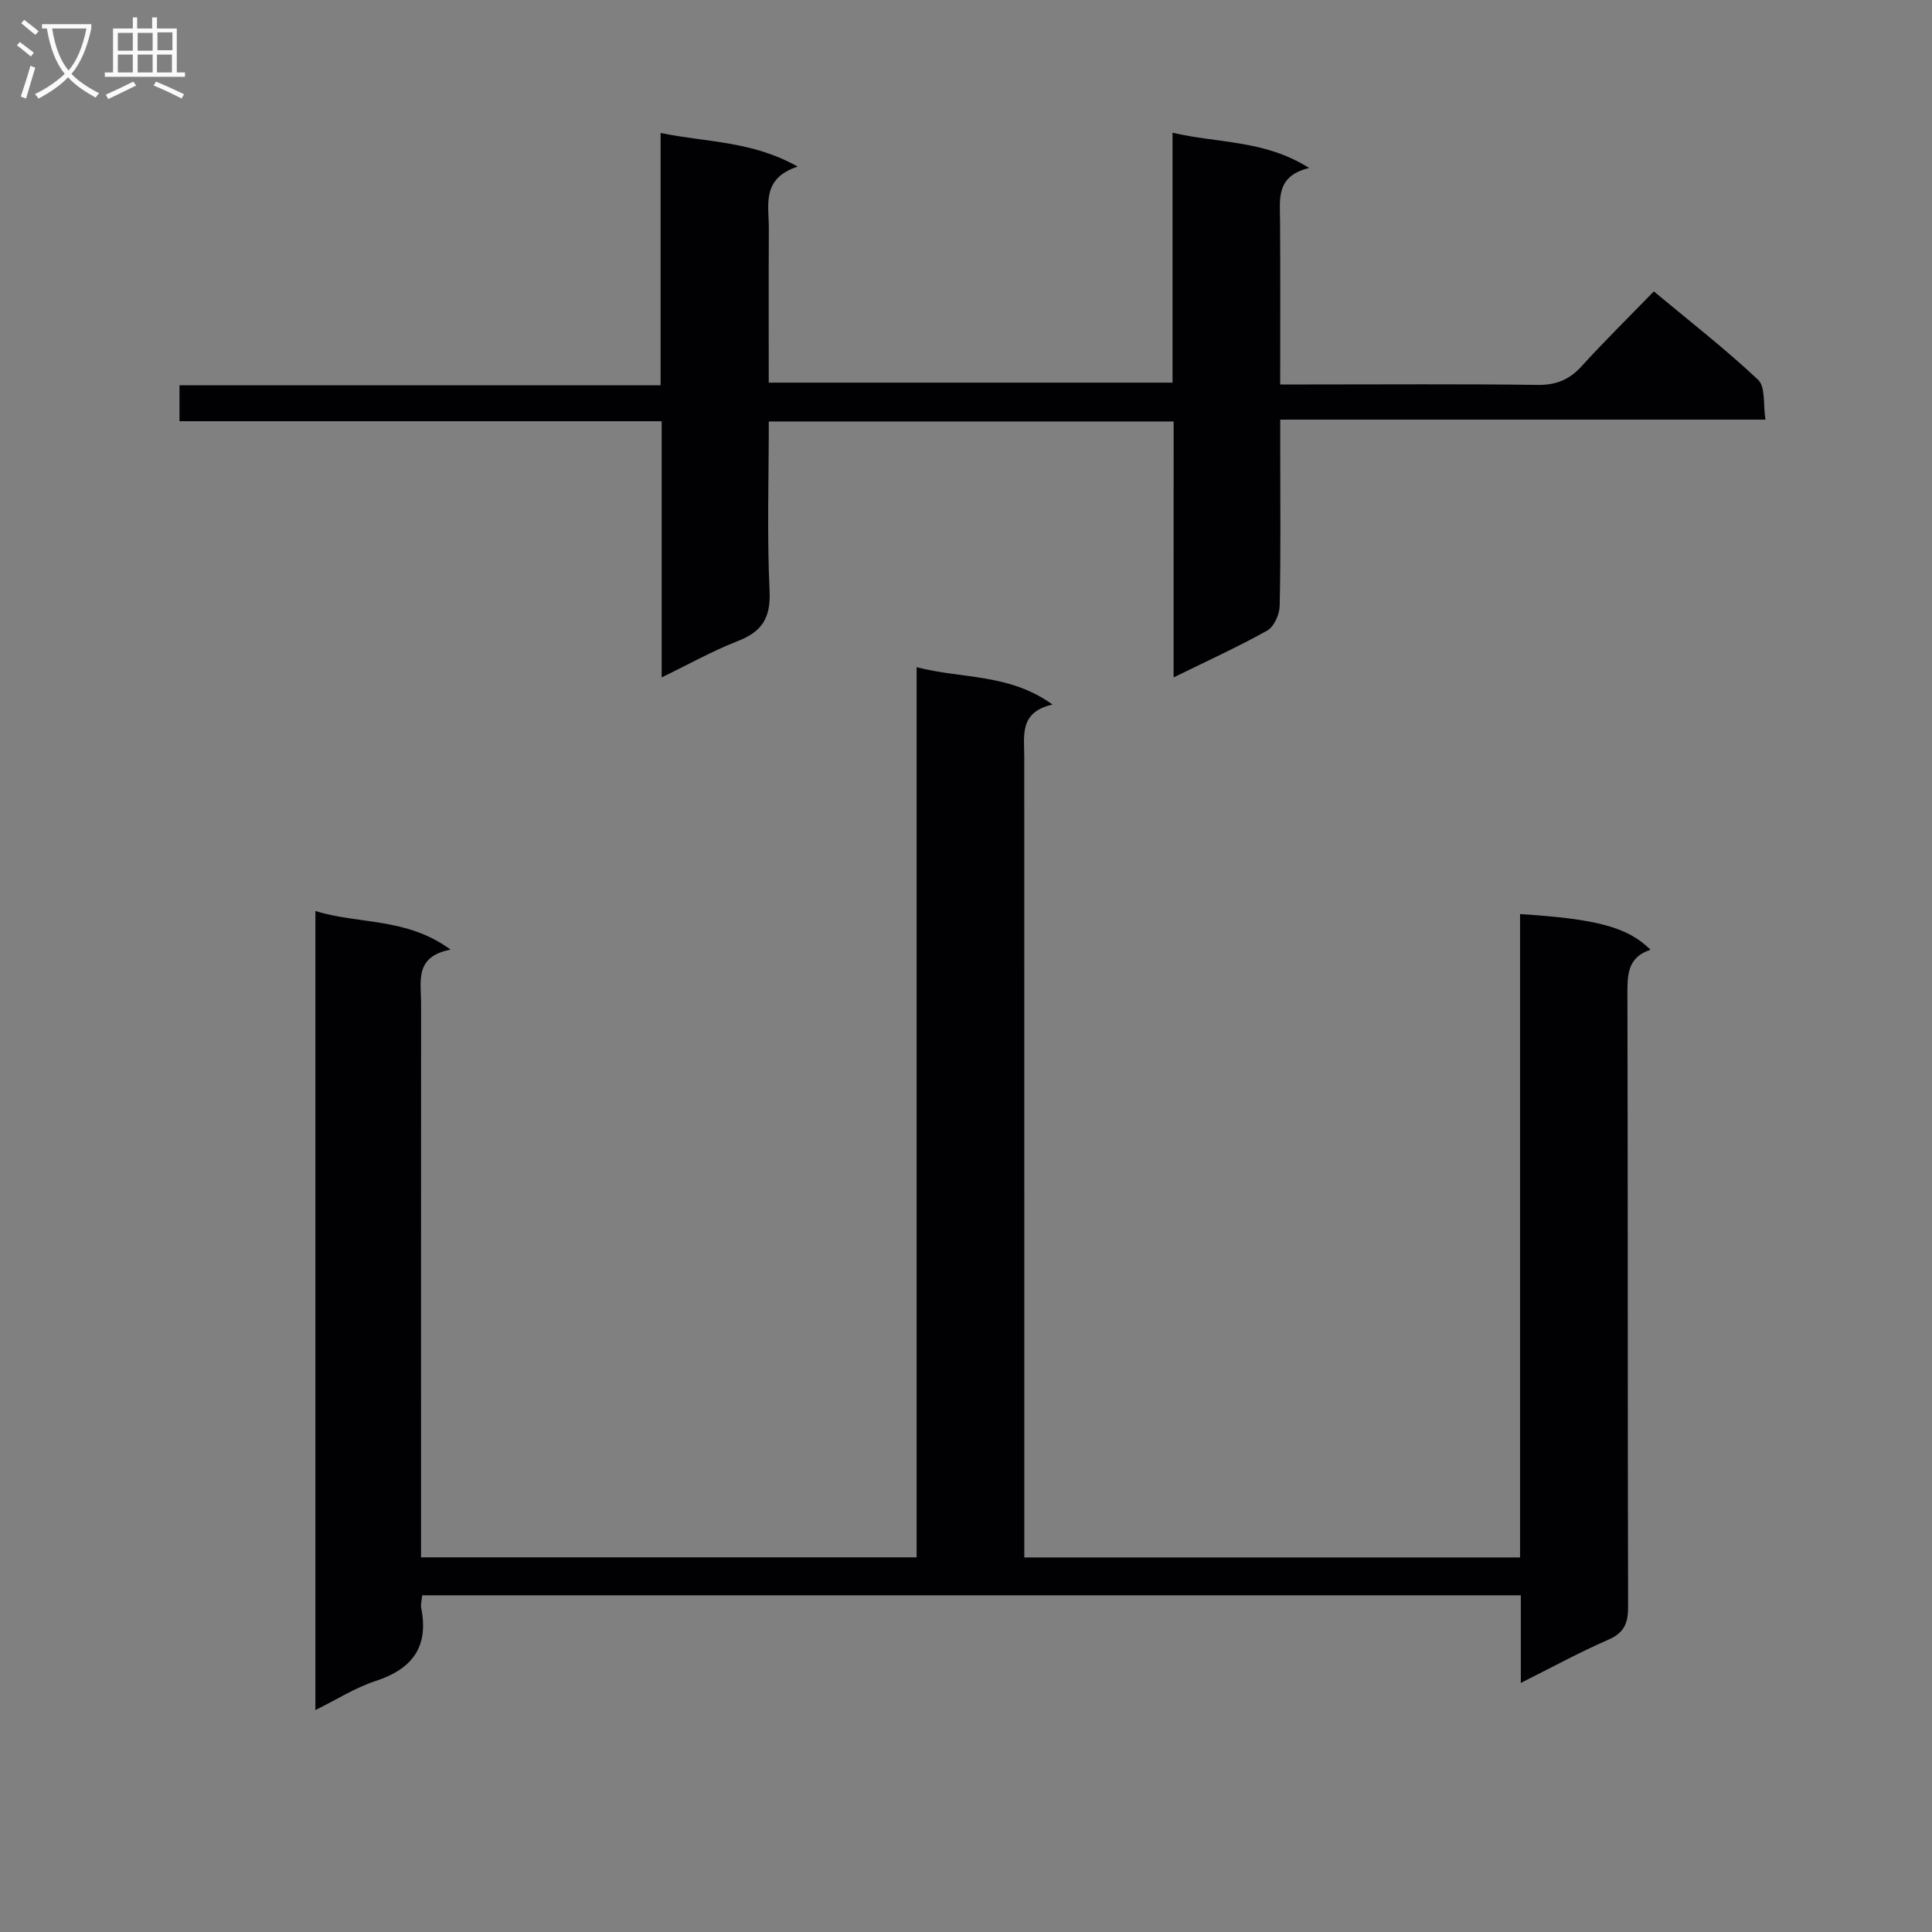 <svg enable-background="new 0 0 400 400" viewBox="0 0 400 400" xmlns="http://www.w3.org/2000/svg"><rect x="0" y="0" width="400" height="400" fill="#808080" stroke="none"/><path d="m87.41 330.29c-.09 1.06-.35 1.89-.2 2.65 1.6 8.04-1.86 12.62-9.46 15.1-4.19 1.37-8.02 3.83-12.45 6.01 0-55.2 0-109.9 0-165.44 9 2.82 18.84 1.27 27.99 8-7.5 1.42-6.11 6.55-6.11 11.04-.02 36.16-.01 72.31-.01 108.47v6.31h102.61c0-61.23 0-122.45 0-184.29 9.49 2.45 19.16 1.25 28.13 7.73-6.9 1.56-5.85 6.38-5.85 10.8.01 53.15.01 106.31.01 159.46v6.32h102.64c0-44.4 0-88.78 0-133.2 16.01 1.01 22.29 2.72 27.02 7.39-4.9 1.57-4.8 5.36-4.79 9.53.11 42.16.03 84.31.14 126.47.01 3.4-.78 5.41-4.1 6.85-5.91 2.56-11.58 5.68-18.11 8.94 0-6.48 0-12.2 0-18.14-76.12 0-151.66 0-227.46 0z" fill="#010104"/><path d="m242.99 87.26c-28.38 0-55.82 0-83.82 0 0 11.87-.38 23.5.16 35.1.26 5.62-1.6 8.44-6.63 10.39-5.21 2.02-10.13 4.8-15.71 7.5 0-17.94 0-35.21 0-53.04-33.39 0-66.44 0-99.83 0 0-2.61 0-4.68 0-7.44h99.61c0-17.57 0-34.47 0-52.24 9.53 1.97 18.87 1.6 28.38 6.96-7.61 2.5-5.94 8.04-5.97 12.92-.06 10.48-.02 20.96-.02 31.81h83.6c0-17.13 0-34.04 0-51.74 9.52 2.23 19 1.44 28.29 7.3-6.86 1.65-6.06 6.32-6.03 10.79.08 11.13.03 22.26.03 34.03h5.82c15.83 0 31.67-.12 47.5.09 3.85.05 6.58-1.1 9.12-3.9 4.7-5.17 9.69-10.08 14.92-15.46 7.51 6.26 14.86 11.96 21.59 18.31 1.56 1.47 1.02 5.15 1.52 8.24-33.75 0-66.71 0-100.46 0v7.09c0 10.5.12 21-.12 31.5-.04 1.75-1.16 4.28-2.56 5.07-6.07 3.4-12.42 6.28-19.4 9.71.01-17.95.01-35.28.01-52.99z" fill="#010104"/><g fill="#fbfafa"><path d="m6.4 11.7c-1-.8-1.9-1.6-2.9-2.3l.6-.7c.9.7 1.9 1.4 2.9 2.2zm-2.1 8.3c.7-2.1 1.4-4.2 2-6.4.2.1.6.3 1 .4-.7 2.3-1.3 4.4-1.9 6.4zm3-12.8c-1.1-.9-2.1-1.7-2.9-2.4l.6-.7c1 .8 2 1.5 3 2.4zm1.4-1.3v-.9h10.2v.9c-.9 4.2-2.3 7.3-4.1 9.4 1.3 1.4 3.2 2.7 5.7 4-.2.2-.4.5-.7.9-2.5-1.4-4.4-2.7-5.7-4.2-1.4 1.5-3.5 3-6.1 4.4 0 0 0 0-.1-.1-.3-.4-.5-.7-.7-.8 2.7-1.3 4.7-2.8 6.2-4.2-1.8-2.2-3-5.3-3.7-9.4zm9.2 0h-7.1c.6 3.8 1.7 6.7 3.4 8.7 1.7-2 2.9-4.8 3.7-8.7z"/><path d="m31.6 3.6h.9v2.3h4.1v9.1h1.7v.9h-16.6v-.9h1.7v-9.1h4.1v-2.3h.9v2.3h3.1v-2.3zm-4 13.3.6.8c-1.9.9-3.8 1.9-5.8 2.8-.2-.3-.3-.6-.5-.9 2-.9 3.9-1.8 5.7-2.7zm-3.2-10.1v3.7h3.1v-3.7zm0 4.5v3.7h3.1v-3.7zm4.1-4.5v3.7h3.1v-3.7zm0 4.5v3.7h3.1v-3.7zm9.1 9.1c-2.1-1.1-4.1-2-5.8-2.7l.5-.8c2.2.9 4.1 1.8 5.8 2.6zm-1.9-13.7h-3.1v3.7h3.1v-3.6zm-3.2 4.6v3.7h3.1v-3.7z"/></g></svg>